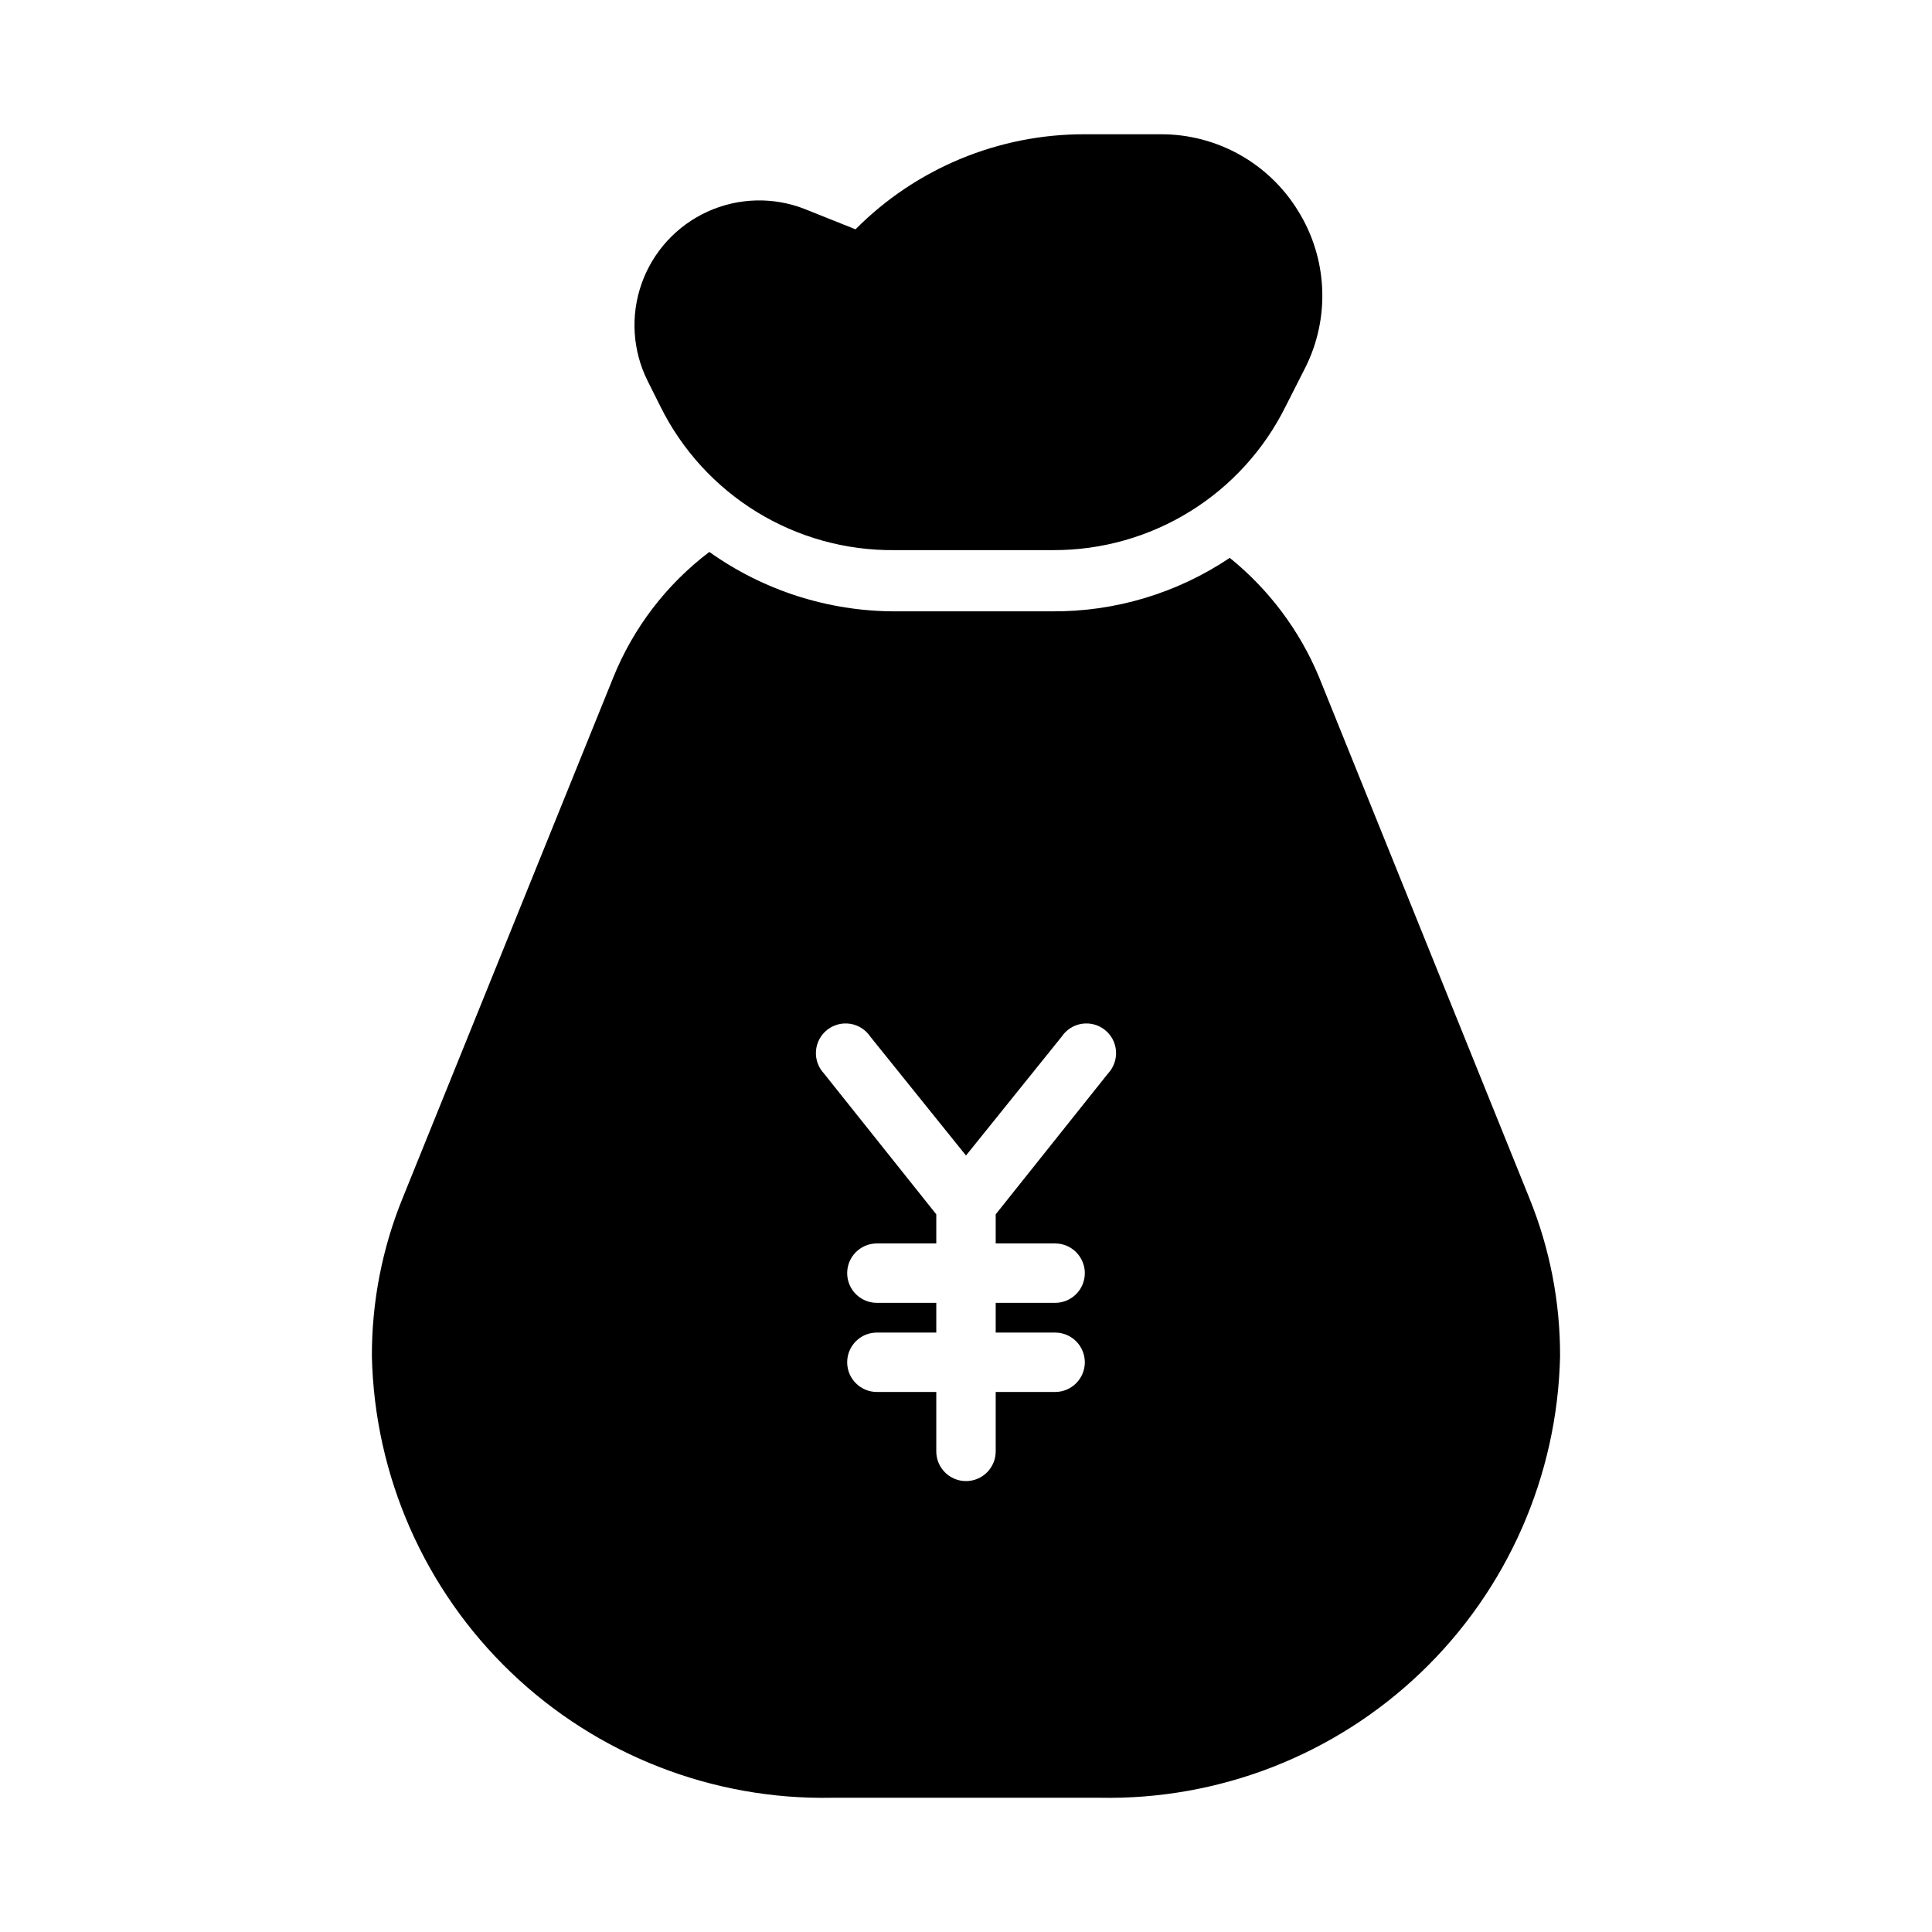 <?xml version="1.0" encoding="UTF-8"?>
<!-- Uploaded to: ICON Repo, www.svgrepo.com, Generator: ICON Repo Mixer Tools -->
<svg fill="#000000" width="800px" height="800px" version="1.1" viewBox="144 144 512 512" xmlns="http://www.w3.org/2000/svg">
 <g>
  <path d="m549.25 461.4-55.734-138.07c-5.133-12.297-13.25-23.117-23.617-31.488-13.957 9.375-30.422 14.312-47.23 14.172h-41.566c-17.609-0.023-34.777-5.527-49.121-15.746-11.367 8.609-20.184 20.148-25.504 33.379l-55.734 137.76c-5.453 13.344-8.234 27.625-8.188 42.039 0.703 31.68 13.941 61.789 36.816 83.719s53.516 33.891 85.199 33.258h70.848c31.684 0.633 62.324-11.328 85.199-33.258s36.117-52.039 36.816-83.719c0.047-14.414-2.734-28.695-8.184-42.039zm-111.62-32.906-29.758 37.316v7.715h15.742c2.09 0 4.09 0.828 5.566 2.305 1.477 1.477 2.309 3.481 2.309 5.566 0 2.09-0.832 4.09-2.309 5.566-1.477 1.477-3.477 2.305-5.566 2.305h-15.742v7.871h15.742v0.004c2.09 0 4.09 0.828 5.566 2.305 1.477 1.477 2.309 3.477 2.309 5.566 0 2.086-0.832 4.09-2.309 5.566-1.477 1.477-3.477 2.305-5.566 2.305h-15.742v15.746c0 4.348-3.523 7.871-7.871 7.871s-7.875-3.523-7.875-7.871v-15.742h-15.742v-0.004c-4.348 0-7.871-3.523-7.871-7.871 0-4.348 3.523-7.871 7.871-7.871h15.742v-7.871h-15.742v-0.004c-4.348 0-7.871-3.523-7.871-7.871 0-4.348 3.523-7.871 7.871-7.871h15.742v-7.715l-29.758-37.312h0.004c-1.516-1.605-2.285-3.766-2.129-5.965s1.23-4.231 2.953-5.602c1.727-1.371 3.949-1.957 6.125-1.613 2.176 0.344 4.109 1.582 5.332 3.418l25.348 31.488 25.348-31.488c1.219-1.836 3.152-3.074 5.328-3.418 2.18-0.344 4.398 0.242 6.125 1.613 1.727 1.371 2.797 3.402 2.953 5.602s-0.613 4.359-2.129 5.965z"/>
  <path d="m488.01 199.89c-7.746-12.652-21.531-20.348-36.367-20.309h-20.152c-22.812-0.062-44.699 9.008-60.773 25.191l-13.383-5.352v-0.004c-8.344-3.289-17.664-3.047-25.828 0.668-8.164 3.719-14.465 10.59-17.461 19.043-2.996 8.453-2.434 17.762 1.566 25.789l3.465 6.926v0.004c5.734 11.512 14.594 21.172 25.562 27.883 10.973 6.711 23.609 10.195 36.469 10.059h42.035c12.797 0.035 25.348-3.516 36.227-10.25 10.883-6.734 19.656-16.383 25.336-27.848l5.195-10.234c6.656-13.238 5.941-28.988-1.891-41.566z"/>
 </g>
</svg>
